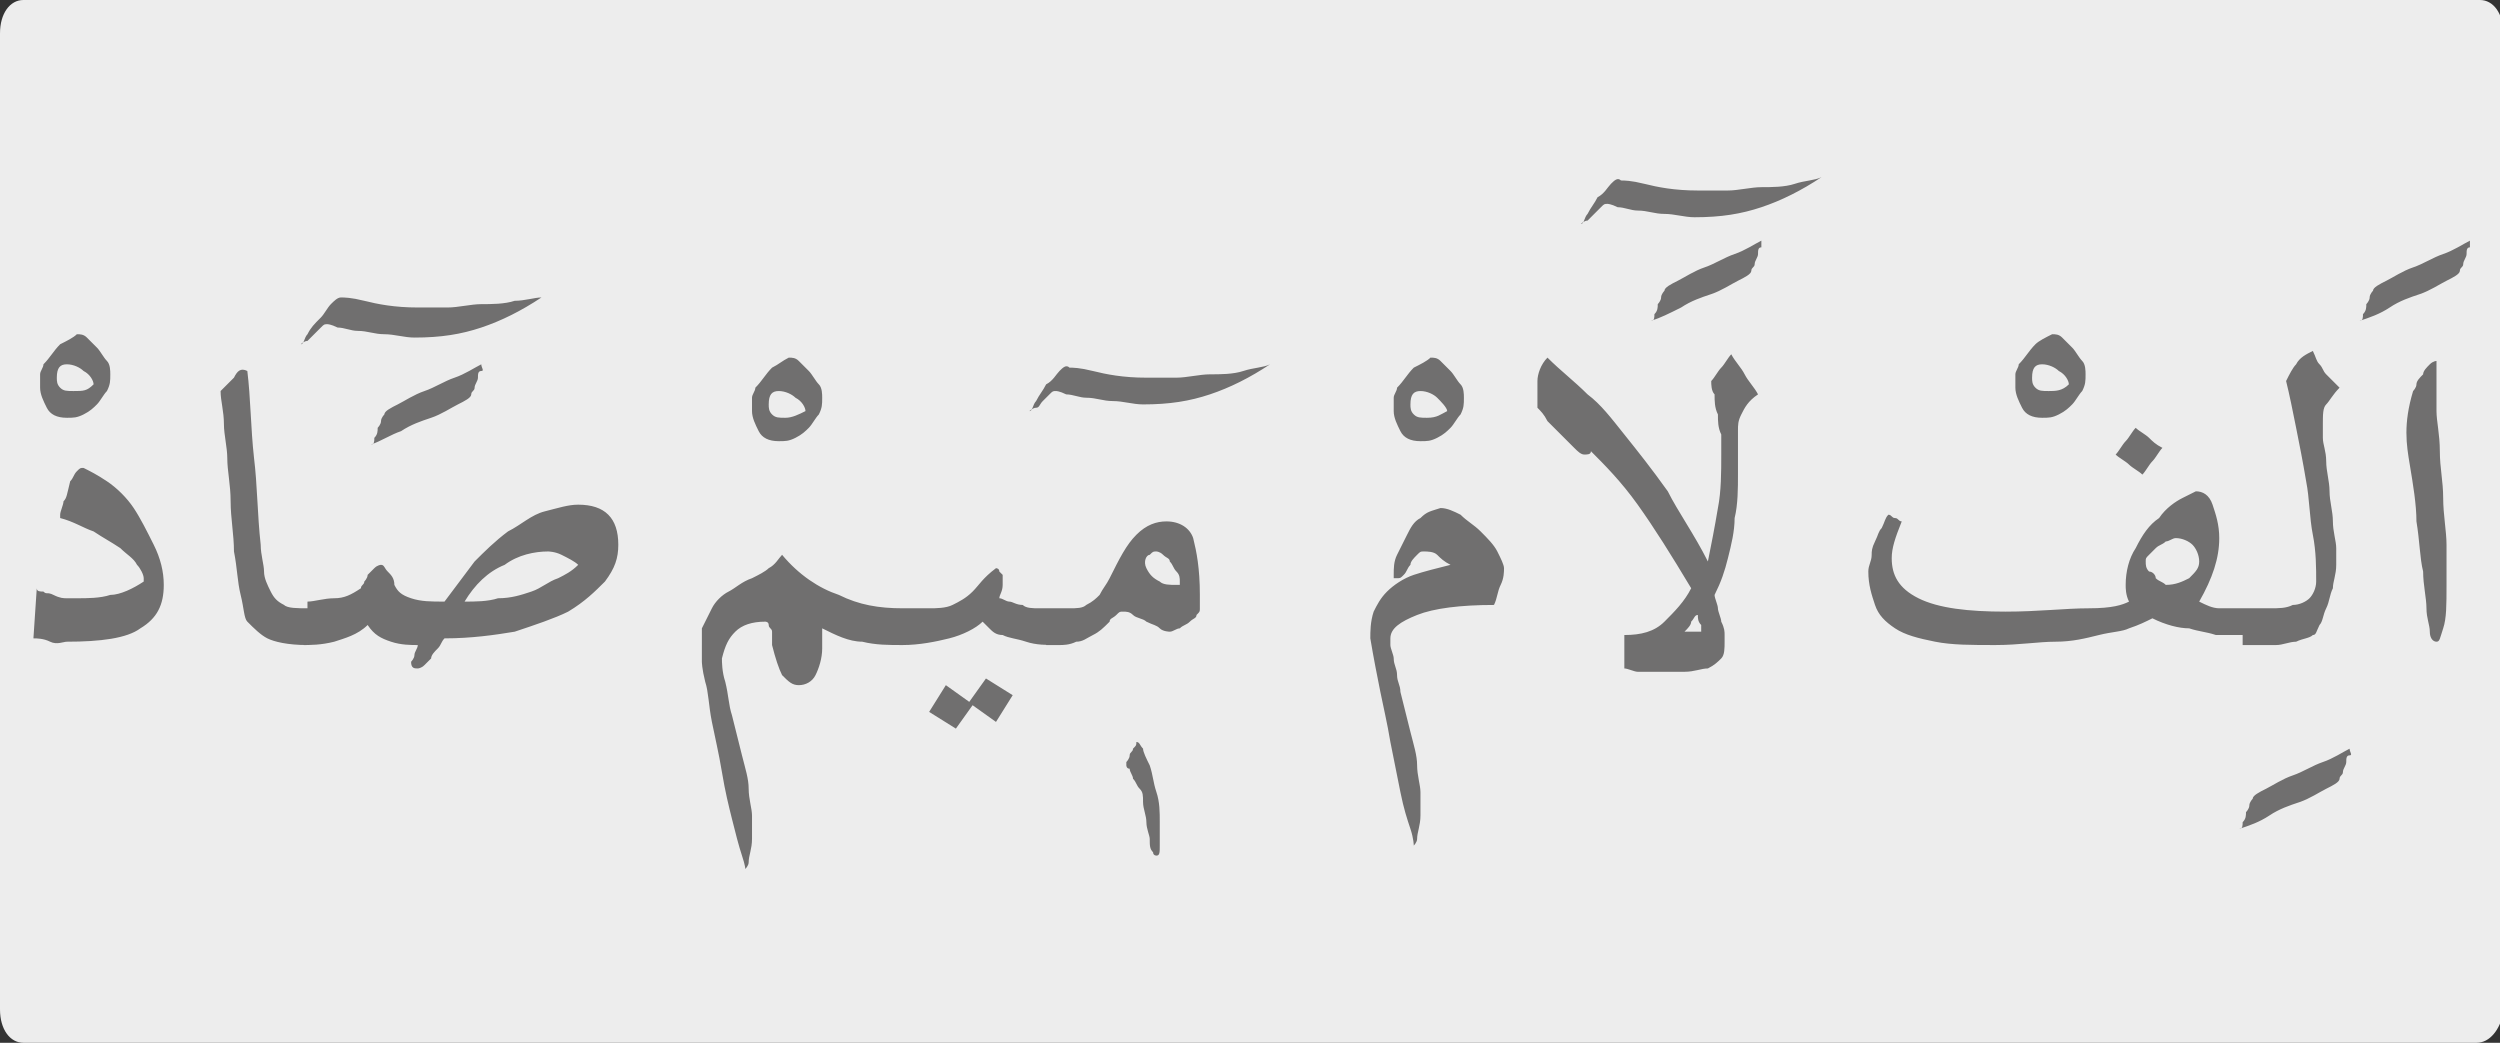 <?xml version="1.0" encoding="utf-8"?>
<!-- Generator: Adobe Illustrator 24.2.0, SVG Export Plug-In . SVG Version: 6.00 Build 0)  -->
<svg version="1.1" id="katman_1" xmlns="http://www.w3.org/2000/svg" xmlns:xlink="http://www.w3.org/1999/xlink" x="0px" y="0px"
	 viewBox="0 0 74.8 31.2" style="enable-background:new 0 0 74.8 31.2;" xml:space="preserve">
<rect x="0" y="0" width="74.8" height="31.2" fill="#333333" stroke="none"/>
<style type="text/css">
	.st0{clip-path:url(#SVGID_2_);fill:#EDEDED;}
	.st1{clip-path:url(#SVGID_4_);fill:#706F6F;}
</style>
<g>
	<g>
		<g>
			<g>
				<g>
					<g>
						<defs>
							<rect id="SVGID_1_" width="74.8" height="31.2"/>
						</defs>
						<clipPath id="SVGID_2_">
							<use xlink:href="#SVGID_1_"  style="overflow:visible;"/>
						</clipPath>
						<path class="st0" d="M74.1,31.2H0.7c-0.4,0-0.7-0.4-0.7-1V1c0-0.6,0.3-1,0.7-1h73.5c0.4,0,0.7,0.4,0.7,1v29.3
							C74.8,30.8,74.5,31.2,74.1,31.2"/>
					</g>
				</g>
			</g>
		</g>
	</g>
</g>
<g>
	<defs>
		<rect id="SVGID_3_" x="0.9" y="5.3" width="73" height="20.7"/>
	</defs>
	<clipPath id="SVGID_4_">
		<use xlink:href="#SVGID_3_"  style="overflow:visible;"/>
	</clipPath>
	<path class="st1" d="M72.1,13.9c0.1,0.6,0.2,1.2,0.2,1.7c0.1,0.6,0.1,1.1,0.2,1.5c0,0.4,0.1,0.8,0.1,1.1c0,0.3,0.1,0.5,0.1,0.7
		c0,0.2,0.1,0.3,0.2,0.3c0.1,0,0.1-0.1,0.2-0.4c0.1-0.3,0.1-0.7,0.1-1.3c0-0.3,0-0.7,0-1.2c0-0.4-0.1-0.9-0.1-1.4
		c0-0.5-0.1-0.9-0.1-1.4c0-0.5-0.1-0.9-0.1-1.2c0-0.3,0-0.5,0-0.7v-0.5c0,0,0-0.1,0-0.1c0,0,0,0,0-0.1c0,0,0-0.1,0-0.1
		c0,0-0.1,0-0.2,0.1c-0.1,0.1-0.2,0.2-0.2,0.3c-0.1,0.1-0.2,0.2-0.2,0.3s-0.1,0.2-0.1,0.2C71.9,12.7,72,13.3,72.1,13.9 M71.5,9.2
		c0.3-0.2,0.6-0.3,0.9-0.4c0.3-0.1,0.6-0.3,0.8-0.4c0.2-0.1,0.4-0.2,0.4-0.3c0-0.1,0.1-0.1,0.1-0.2c0-0.1,0.1-0.2,0.1-0.3
		c0-0.1,0-0.2,0.1-0.2c0-0.1,0-0.1,0-0.2c-0.2,0.1-0.5,0.3-0.8,0.4c-0.3,0.1-0.6,0.3-0.9,0.4c-0.3,0.1-0.6,0.3-0.8,0.4
		c-0.2,0.1-0.4,0.2-0.4,0.3c0,0-0.1,0.1-0.1,0.2c0,0.1-0.1,0.2-0.1,0.2c0,0.1,0,0.2-0.1,0.3c0,0.1,0,0.2-0.1,0.2
		C70.9,9.5,71.2,9.4,71.5,9.2 M68.7,10.9c-0.1,0.1-0.2,0.3-0.3,0.5c0.1,0.4,0.2,0.9,0.3,1.4c0.1,0.5,0.2,1,0.3,1.6
		c0.1,0.5,0.1,1.1,0.2,1.6c0.1,0.5,0.1,1,0.1,1.4c0,0.2-0.1,0.4-0.2,0.5c-0.1,0.1-0.3,0.2-0.5,0.2c-0.2,0.1-0.4,0.1-0.7,0.1
		c-0.3,0-0.5,0-0.8,0v1.1c0.1,0,0.2,0,0.4,0c0.2,0,0.4,0,0.6,0c0.2,0,0.4-0.1,0.6-0.1c0.2-0.1,0.4-0.1,0.5-0.2
		c0.1,0,0.1-0.1,0.2-0.3c0.1-0.1,0.1-0.3,0.2-0.5c0.1-0.2,0.1-0.4,0.2-0.6c0-0.2,0.1-0.4,0.1-0.7c0-0.1,0-0.3,0-0.5
		c0-0.2-0.1-0.5-0.1-0.8c0-0.3-0.1-0.6-0.1-0.9c0-0.3-0.1-0.6-0.1-0.9c0-0.3-0.1-0.5-0.1-0.7c0-0.2,0-0.3,0-0.4c0-0.3,0-0.5,0.1-0.6
		c0.1-0.1,0.2-0.3,0.4-0.5c-0.1-0.1-0.2-0.2-0.2-0.2c-0.1-0.1-0.1-0.1-0.2-0.2c-0.1-0.1-0.1-0.2-0.2-0.3c-0.1-0.1-0.1-0.2-0.2-0.4
		C69,10.6,68.8,10.7,68.7,10.9 M67.9,24.4c0.3-0.2,0.6-0.3,0.9-0.4c0.3-0.1,0.6-0.3,0.8-0.4c0.2-0.1,0.4-0.2,0.4-0.3
		c0-0.1,0.1-0.1,0.1-0.2c0-0.1,0.1-0.2,0.1-0.3c0-0.1,0-0.2,0.1-0.2s0-0.1,0-0.2c-0.2,0.1-0.5,0.3-0.8,0.4c-0.3,0.1-0.6,0.3-0.9,0.4
		c-0.3,0.1-0.6,0.3-0.8,0.4c-0.2,0.1-0.4,0.2-0.4,0.3c0,0-0.1,0.1-0.1,0.2c0,0.1-0.1,0.2-0.1,0.2c0,0.1,0,0.2-0.1,0.3
		c0,0.1,0,0.2-0.1,0.2C67.3,24.7,67.6,24.6,67.9,24.4 M64.3,13.1c-0.1-0.1-0.3-0.2-0.4-0.3c-0.1,0.1-0.2,0.3-0.3,0.4
		c-0.1,0.1-0.2,0.3-0.3,0.4c0.1,0.1,0.3,0.2,0.4,0.3c0.1,0.1,0.3,0.2,0.4,0.3c0.1-0.1,0.2-0.3,0.3-0.4c0.1-0.1,0.2-0.3,0.3-0.4
		C64.5,13.3,64.4,13.2,64.3,13.1 M64.3,17.1c-0.1-0.1-0.1-0.2-0.1-0.3c0-0.1,0-0.1,0.1-0.2c0.1-0.1,0.1-0.1,0.2-0.2
		c0.1-0.1,0.2-0.1,0.3-0.2c0.1,0,0.2-0.1,0.3-0.1c0.2,0,0.4,0.1,0.5,0.2c0.1,0.1,0.2,0.3,0.2,0.5c0,0.2-0.1,0.3-0.3,0.5
		c-0.2,0.1-0.4,0.2-0.7,0.2c-0.1-0.1-0.2-0.1-0.3-0.2C64.5,17.2,64.4,17.1,64.3,17.1L64.3,17.1z M67.4,18.2c-0.4,0-0.7,0-1,0
		c-0.2,0-0.4-0.1-0.6-0.2c0.4-0.7,0.6-1.3,0.6-1.9c0-0.4-0.1-0.7-0.2-1c-0.1-0.3-0.3-0.4-0.5-0.4c0,0-0.2,0.1-0.4,0.2
		c-0.2,0.1-0.5,0.3-0.7,0.6c-0.3,0.2-0.5,0.5-0.7,0.9c-0.2,0.3-0.3,0.7-0.3,1.1c0,0.1,0,0.3,0.1,0.5c-0.2,0.1-0.5,0.2-1.2,0.2
		s-1.5,0.1-2.5,0.1c-1.1,0-2-0.1-2.6-0.4c-0.6-0.3-0.8-0.7-0.8-1.2c0-0.3,0.1-0.6,0.3-1.1c-0.1,0-0.1-0.1-0.2-0.1
		c-0.1,0-0.1-0.1-0.2-0.1c-0.1,0.1-0.1,0.2-0.2,0.4c-0.1,0.1-0.1,0.2-0.2,0.4s-0.1,0.3-0.1,0.4c0,0.2-0.1,0.3-0.1,0.5
		c0,0.4,0.1,0.7,0.2,1s0.3,0.5,0.6,0.7c0.3,0.2,0.7,0.3,1.2,0.4c0.5,0.1,1.1,0.1,1.8,0.1c0.7,0,1.3-0.1,1.8-0.1
		c0.5,0,0.9-0.1,1.3-0.2c0.4-0.1,0.7-0.1,0.9-0.2c0.3-0.1,0.5-0.2,0.7-0.3c0.4,0.2,0.8,0.3,1.1,0.3c0.3,0.1,0.5,0.1,0.8,0.2
		c0.2,0,0.4,0,0.6,0h0.5V18.2z M61.3,11.7c-0.2,0-0.3,0-0.4-0.1c-0.1-0.1-0.1-0.2-0.1-0.3c0-0.3,0.1-0.4,0.3-0.4
		c0.2,0,0.4,0.1,0.5,0.2c0.2,0.1,0.3,0.3,0.3,0.4C61.7,11.7,61.5,11.7,61.3,11.7 M60.9,10.3c-0.2,0.2-0.3,0.4-0.5,0.6
		c0,0.1-0.1,0.2-0.1,0.3c0,0.1,0,0.2,0,0.4c0,0.2,0.1,0.4,0.2,0.6c0.1,0.2,0.3,0.3,0.6,0.3c0.2,0,0.3,0,0.5-0.1
		c0.2-0.1,0.3-0.2,0.4-0.3c0.1-0.1,0.2-0.3,0.3-0.4c0.1-0.2,0.1-0.3,0.1-0.5c0-0.1,0-0.3-0.1-0.4c-0.1-0.1-0.2-0.3-0.3-0.4
		c-0.1-0.1-0.2-0.2-0.3-0.3c-0.1-0.1-0.2-0.1-0.3-0.1C61.2,10.1,61,10.2,60.9,10.3 M50.4,18.9c0.1-0.1,0.2-0.2,0.2-0.3
		c0.1-0.1,0.1-0.2,0.2-0.2c0,0.1,0,0.2,0.1,0.3c0,0.1,0,0.1,0,0.2H50.4z M47.6,13.5c0.4,0.4,0.9,0.9,1.4,1.6c0.5,0.7,1,1.5,1.6,2.5
		c-0.2,0.4-0.5,0.7-0.8,1s-0.7,0.4-1.2,0.4v1c0.1,0,0.3,0.1,0.4,0.1c0.2,0,0.3,0,0.5,0c0.4,0,0.7,0,0.9,0c0.3,0,0.5-0.1,0.7-0.1
		c0.2-0.1,0.3-0.2,0.4-0.3c0.1-0.1,0.1-0.3,0.1-0.5c0,0,0-0.1,0-0.2c0-0.1,0-0.2-0.1-0.4c0-0.1-0.1-0.3-0.1-0.4
		c0-0.1-0.1-0.3-0.1-0.4c0.2-0.4,0.3-0.7,0.4-1.1c0.1-0.4,0.2-0.8,0.2-1.2c0.1-0.4,0.1-0.9,0.1-1.3c0-0.4,0-0.9,0-1.3
		c0-0.2,0-0.3,0.1-0.5c0.1-0.2,0.2-0.4,0.5-0.6c-0.1-0.2-0.3-0.4-0.4-0.6c-0.1-0.2-0.3-0.4-0.4-0.6c-0.1,0.1-0.2,0.3-0.3,0.4
		s-0.2,0.3-0.3,0.4c0,0.1,0,0.3,0.1,0.4c0,0.2,0,0.4,0.1,0.6c0,0.2,0,0.4,0.1,0.6c0,0.2,0,0.4,0,0.6c0,0.5,0,1.1-0.1,1.6
		c-0.1,0.6-0.2,1.1-0.3,1.6c-0.4-0.8-0.9-1.5-1.2-2.1C49.4,14,49,13.5,48.6,13c-0.4-0.5-0.7-0.9-1.1-1.2c-0.4-0.4-0.8-0.7-1.2-1.1
		c-0.2,0.2-0.3,0.5-0.3,0.7C46,11.7,46,12,46,12.2c0.1,0.1,0.2,0.2,0.3,0.4c0.1,0.1,0.3,0.3,0.4,0.4c0.1,0.1,0.3,0.3,0.4,0.4
		c0.1,0.1,0.2,0.2,0.3,0.2C47.5,13.6,47.6,13.6,47.6,13.5 M50.3,9.2c0.3-0.2,0.6-0.3,0.9-0.4c0.3-0.1,0.6-0.3,0.8-0.4
		c0.2-0.1,0.4-0.2,0.4-0.3c0-0.1,0.1-0.1,0.1-0.2c0-0.1,0.1-0.2,0.1-0.3c0-0.1,0-0.2,0.1-0.2c0-0.1,0-0.1,0-0.2
		c-0.2,0.1-0.5,0.3-0.8,0.4c-0.3,0.1-0.6,0.3-0.9,0.4c-0.3,0.1-0.6,0.3-0.8,0.4c-0.2,0.1-0.4,0.2-0.4,0.3c0,0-0.1,0.1-0.1,0.2
		c0,0.1-0.1,0.2-0.1,0.2c0,0.1,0,0.2-0.1,0.3c0,0.1,0,0.2-0.1,0.2C49.7,9.5,49.9,9.4,50.3,9.2 M48.2,5.5c-0.1,0.1-0.2,0.3-0.4,0.4
		c-0.1,0.2-0.2,0.3-0.3,0.5c-0.1,0.1-0.1,0.3-0.2,0.3c0,0,0.1-0.1,0.2-0.1c0.1-0.1,0.1-0.1,0.2-0.2c0.1-0.1,0.1-0.1,0.2-0.2
		s0.1-0.1,0.2-0.1c0,0,0.1,0,0.3,0.1c0.2,0,0.4,0.1,0.6,0.1c0.3,0,0.5,0.1,0.8,0.1c0.3,0,0.6,0.1,0.9,0.1c0.8,0,1.4-0.1,2-0.3
		s1.2-0.5,1.8-0.9c-0.2,0.1-0.5,0.1-0.8,0.2c-0.3,0.1-0.7,0.1-1,0.1c-0.3,0-0.7,0.1-1,0.1c-0.3,0-0.6,0-0.9,0
		c-0.7,0-1.2-0.1-1.6-0.2c-0.4-0.1-0.6-0.1-0.7-0.1C48.4,5.3,48.3,5.4,48.2,5.5 M42.5,15.5c-0.2,0.1-0.3,0.3-0.4,0.5
		c-0.1,0.2-0.2,0.4-0.3,0.6c-0.1,0.2-0.1,0.4-0.1,0.6c0,0.1,0,0.1,0,0.1c0,0,0.1,0,0.1,0c0.1,0,0.1,0,0.2-0.1
		c0.1-0.1,0.1-0.2,0.2-0.3c0-0.1,0.1-0.2,0.2-0.3c0.1-0.1,0.1-0.1,0.2-0.1c0.1,0,0.3,0,0.4,0.1c0.1,0.1,0.2,0.2,0.4,0.3
		c-0.4,0.1-0.8,0.2-1.1,0.3c-0.3,0.1-0.6,0.3-0.8,0.5c-0.2,0.2-0.3,0.4-0.4,0.6C41,18.6,41,18.9,41,19.1c0.1,0.6,0.2,1.1,0.3,1.6
		c0.1,0.5,0.2,0.9,0.3,1.5c0.1,0.5,0.2,1,0.3,1.5s0.2,0.8,0.3,1.1c0.1,0.3,0.1,0.5,0.1,0.5c0,0,0.1-0.1,0.1-0.2
		c0-0.2,0.1-0.4,0.1-0.7c0-0.2,0-0.5,0-0.7c0-0.2-0.1-0.5-0.1-0.8c0-0.3-0.1-0.6-0.2-1c-0.1-0.4-0.2-0.8-0.3-1.2
		c0-0.2-0.1-0.3-0.1-0.5c0-0.2-0.1-0.3-0.1-0.5c0-0.1-0.1-0.3-0.1-0.4c0-0.1,0-0.2,0-0.2c0-0.3,0.3-0.5,0.8-0.7
		c0.5-0.2,1.3-0.3,2.3-0.3c0.1-0.2,0.1-0.4,0.2-0.6c0.1-0.2,0.1-0.4,0.1-0.5c0-0.1-0.1-0.3-0.2-0.5c-0.1-0.2-0.3-0.4-0.5-0.6
		c-0.2-0.2-0.4-0.3-0.6-0.5c-0.2-0.1-0.4-0.2-0.6-0.2C42.8,15.3,42.7,15.3,42.5,15.5 M42.7,12.5c-0.2,0-0.3,0-0.4-0.1
		c-0.1-0.1-0.1-0.2-0.1-0.3c0-0.3,0.1-0.4,0.3-0.4c0.2,0,0.4,0.1,0.5,0.2s0.3,0.3,0.3,0.4C43.1,12.4,43,12.5,42.7,12.5 M42.3,11
		c-0.2,0.2-0.3,0.4-0.5,0.6c0,0.1-0.1,0.2-0.1,0.3c0,0.1,0,0.2,0,0.4c0,0.2,0.1,0.4,0.2,0.6c0.1,0.2,0.3,0.3,0.6,0.3
		c0.2,0,0.3,0,0.5-0.1c0.2-0.1,0.3-0.2,0.4-0.3c0.1-0.1,0.2-0.3,0.3-0.4c0.1-0.2,0.1-0.3,0.1-0.5c0-0.1,0-0.3-0.1-0.4
		c-0.1-0.1-0.2-0.3-0.3-0.4c-0.1-0.1-0.2-0.2-0.3-0.3c-0.1-0.1-0.2-0.1-0.3-0.1C42.7,10.8,42.5,10.9,42.3,11 M34.4,16.6
		c0.1-0.1,0.1-0.1,0.2-0.1c0,0,0.1,0,0.2,0.1c0.1,0.1,0.2,0.1,0.2,0.2c0.1,0.1,0.1,0.2,0.2,0.3c0.1,0.1,0.1,0.2,0.1,0.3
		c0,0,0,0.1,0,0.1c0,0,0,0-0.1,0c-0.2,0-0.4,0-0.5-0.1c-0.2-0.1-0.3-0.2-0.4-0.4C34.2,16.8,34.3,16.6,34.4,16.6 M31.4,19.3
		c0.1,0,0.2,0,0.3,0c0.1,0,0.3,0,0.5-0.1c0.2,0,0.3-0.1,0.5-0.2s0.3-0.2,0.5-0.4c0-0.1,0.1-0.1,0.2-0.2c0.1-0.1,0.1-0.1,0.2-0.1
		c0.1,0,0.2,0,0.3,0.1c0.1,0.1,0.3,0.1,0.4,0.2c0.2,0.1,0.3,0.1,0.4,0.2s0.3,0.1,0.3,0.1c0.1,0,0.2-0.1,0.3-0.1
		c0.1-0.1,0.2-0.1,0.3-0.2c0.1-0.1,0.2-0.1,0.2-0.2c0.1-0.1,0.1-0.1,0.1-0.2c0-0.1,0-0.1,0-0.2v-0.2c0-0.8-0.1-1.3-0.2-1.7
		c-0.1-0.3-0.4-0.5-0.8-0.5c-0.3,0-0.6,0.1-0.9,0.4c-0.3,0.3-0.5,0.7-0.8,1.3c-0.1,0.2-0.2,0.3-0.3,0.5c-0.1,0.1-0.2,0.2-0.4,0.3
		c-0.1,0.1-0.3,0.1-0.5,0.1c-0.2,0-0.4,0-0.7,0V19.3z M33.9,22.4c0,0.1-0.1,0.1-0.1,0.2c0,0.1-0.1,0.2-0.1,0.2c0,0.1,0,0.1,0,0.1
		c0,0,0,0.1,0.1,0.1c0,0.1,0.1,0.2,0.1,0.3c0.1,0.1,0.1,0.2,0.2,0.3c0.1,0.1,0.1,0.2,0.1,0.4c0,0.2,0.1,0.4,0.1,0.6
		c0,0.2,0.1,0.4,0.1,0.5c0,0.2,0,0.3,0.1,0.4c0,0.1,0.1,0.1,0.1,0.1c0.1,0,0.1-0.1,0.1-0.3c0-0.2,0-0.4,0-0.7c0-0.3,0-0.6-0.1-0.9
		c-0.1-0.3-0.1-0.5-0.2-0.8c-0.1-0.2-0.2-0.4-0.2-0.5c-0.1-0.1-0.1-0.2-0.2-0.2C34,22.3,34,22.3,33.9,22.4 M31.7,11.1
		c-0.1,0.1-0.2,0.3-0.4,0.4c-0.1,0.2-0.2,0.3-0.3,0.5c-0.1,0.1-0.1,0.3-0.2,0.3c0,0,0.1-0.1,0.2-0.1s0.1-0.1,0.2-0.2
		c0.1-0.1,0.1-0.1,0.2-0.2s0.1-0.1,0.2-0.1c0,0,0.1,0,0.3,0.1c0.2,0,0.4,0.1,0.6,0.1c0.3,0,0.5,0.1,0.8,0.1c0.3,0,0.6,0.1,0.9,0.1
		c0.8,0,1.4-0.1,2-0.3c0.6-0.2,1.2-0.5,1.8-0.9c-0.2,0.1-0.5,0.1-0.8,0.2c-0.3,0.1-0.7,0.1-1,0.1c-0.3,0-0.7,0.1-1,0.1
		c-0.3,0-0.6,0-0.9,0c-0.7,0-1.2-0.1-1.6-0.2c-0.4-0.1-0.6-0.1-0.7-0.1C31.9,10.9,31.8,11,31.7,11.1 M29.1,17.7
		c-0.2,0.2-0.4,0.3-0.6,0.4s-0.5,0.1-0.7,0.1c-0.3,0-0.5,0-0.8,0v1.1c0.5,0,1-0.1,1.4-0.2c0.4-0.1,0.8-0.3,1-0.5
		c0,0,0.1,0.1,0.2,0.2c0.1,0.1,0.2,0.2,0.4,0.2c0.2,0.1,0.4,0.1,0.7,0.2c0.3,0.1,0.6,0.1,1,0.1v-1.1c-0.2,0-0.4,0-0.6,0
		s-0.4,0-0.5-0.1c-0.2,0-0.3-0.1-0.4-0.1c-0.1,0-0.2-0.1-0.3-0.1c0-0.1,0.1-0.2,0.1-0.4c0-0.1,0-0.2,0-0.3c0,0-0.1-0.1-0.1-0.1
		c0-0.1-0.1-0.1-0.1-0.1C29.4,17.3,29.3,17.5,29.1,17.7 M30.3,20.8l-0.8-0.5L29,21l-0.7-0.5l-0.5,0.8l0.8,0.5l0.5-0.7l0.7,0.5
		L30.3,20.8z M22,18.9c0.2-0.2,0.5-0.3,0.9-0.3c0,0,0.1,0,0.1,0.1c0,0.1,0.1,0.1,0.1,0.2c0,0.1,0,0.2,0,0.2c0,0.1,0,0.2,0,0.2
		c0.1,0.4,0.2,0.7,0.3,0.9c0.2,0.2,0.3,0.3,0.5,0.3c0.2,0,0.4-0.1,0.5-0.3c0.1-0.2,0.2-0.5,0.2-0.8c0-0.1,0-0.2,0-0.3
		c0-0.1,0-0.2,0-0.3c0.4,0.2,0.8,0.4,1.2,0.4c0.4,0.1,0.8,0.1,1.2,0.1v-1.1c-0.7,0-1.3-0.1-1.9-0.4c-0.6-0.2-1.2-0.6-1.7-1.2
		c-0.1,0.1-0.2,0.3-0.4,0.4c-0.1,0.1-0.3,0.2-0.5,0.3h0c-0.3,0.1-0.5,0.3-0.7,0.4c-0.2,0.1-0.4,0.3-0.5,0.5s-0.2,0.4-0.3,0.6
		C21,19.1,21,19.4,21,19.8c0,0,0,0.2,0.1,0.6c0.1,0.3,0.1,0.7,0.2,1.2s0.2,0.9,0.3,1.5s0.2,1,0.3,1.4c0.1,0.4,0.2,0.8,0.3,1.1
		c0.1,0.3,0.1,0.4,0.1,0.4c0,0,0.1-0.1,0.1-0.2c0-0.2,0.1-0.4,0.1-0.7c0-0.2,0-0.5,0-0.7s-0.1-0.5-0.1-0.8c0-0.3-0.1-0.6-0.2-1
		c-0.1-0.4-0.2-0.8-0.3-1.2c-0.1-0.3-0.1-0.6-0.2-1c-0.1-0.3-0.1-0.6-0.1-0.7C21.7,19.3,21.8,19.1,22,18.9 M23.5,12.5
		c-0.2,0-0.3,0-0.4-0.1s-0.1-0.2-0.1-0.3c0-0.3,0.1-0.4,0.3-0.4c0.2,0,0.4,0.1,0.5,0.2c0.2,0.1,0.3,0.3,0.3,0.4
		C23.9,12.4,23.7,12.5,23.5,12.5 M23.1,11c-0.2,0.2-0.3,0.4-0.5,0.6c0,0.1-0.1,0.2-0.1,0.3s0,0.2,0,0.4c0,0.2,0.1,0.4,0.2,0.6
		s0.3,0.3,0.6,0.3c0.2,0,0.3,0,0.5-0.1c0.2-0.1,0.3-0.2,0.4-0.3c0.1-0.1,0.2-0.3,0.3-0.4c0.1-0.2,0.1-0.3,0.1-0.5
		c0-0.1,0-0.3-0.1-0.4c-0.1-0.1-0.2-0.3-0.3-0.4c-0.1-0.1-0.2-0.2-0.3-0.3c-0.1-0.1-0.2-0.1-0.3-0.1C23.4,10.8,23.3,10.9,23.1,11
		 M16.8,16.6c0.2,0.1,0.4,0.2,0.5,0.3c-0.2,0.2-0.4,0.3-0.6,0.4c-0.3,0.1-0.5,0.3-0.8,0.4c-0.3,0.1-0.6,0.2-1,0.2
		c-0.3,0.1-0.7,0.1-1,0.1c0.3-0.5,0.7-0.9,1.2-1.1c0.4-0.3,0.9-0.4,1.3-0.4C16.4,16.5,16.6,16.5,16.8,16.6 M9,19.3
		c0.3,0,0.6,0,1-0.1c0.3-0.1,0.7-0.2,1-0.5c0.2,0.3,0.4,0.4,0.7,0.5c0.3,0.1,0.6,0.1,0.8,0.1c0,0.1-0.1,0.2-0.1,0.3
		c0,0.1-0.1,0.2-0.1,0.2c0,0.2,0.1,0.2,0.2,0.2c0,0,0.1,0,0.2-0.1c0.1-0.1,0.1-0.1,0.2-0.2c0-0.1,0.1-0.2,0.2-0.3
		c0.1-0.1,0.1-0.2,0.2-0.3c0.8,0,1.5-0.1,2.1-0.2c0.6-0.2,1.2-0.4,1.6-0.6c0.5-0.3,0.8-0.6,1.1-0.9c0.3-0.4,0.4-0.7,0.4-1.1
		c0-0.4-0.1-0.7-0.3-0.9c-0.2-0.2-0.5-0.3-0.9-0.3c-0.3,0-0.6,0.1-1,0.2c-0.4,0.1-0.7,0.4-1.1,0.6c-0.4,0.3-0.7,0.6-1,0.9
		c-0.3,0.4-0.6,0.8-0.9,1.2c-0.4,0-0.7,0-1-0.1c-0.3-0.1-0.4-0.2-0.5-0.4c0-0.2-0.1-0.3-0.2-0.4c-0.1-0.1-0.1-0.2-0.2-0.2
		c0,0-0.1,0-0.2,0.1c-0.1,0.1-0.1,0.1-0.2,0.2c0,0.1-0.1,0.2-0.1,0.2c0,0.1-0.1,0.1-0.1,0.2c-0.3,0.2-0.5,0.3-0.8,0.3
		c-0.3,0-0.6,0.1-0.8,0.1V19.3z M12,12.9c0.3-0.2,0.6-0.3,0.9-0.4c0.3-0.1,0.6-0.3,0.8-0.4c0.2-0.1,0.4-0.2,0.4-0.3
		c0-0.1,0.1-0.1,0.1-0.2c0-0.1,0.1-0.2,0.1-0.3c0-0.1,0-0.2,0.1-0.2s0-0.1,0-0.2c-0.2,0.1-0.5,0.3-0.8,0.4c-0.3,0.1-0.6,0.3-0.9,0.4
		c-0.3,0.1-0.6,0.3-0.8,0.4c-0.2,0.1-0.4,0.2-0.4,0.3c0,0-0.1,0.1-0.1,0.2c0,0.1-0.1,0.2-0.1,0.2c0,0.1,0,0.2-0.1,0.3
		c0,0.1,0,0.2-0.1,0.2C11.4,13.2,11.7,13,12,12.9 M9.9,9.1C9.8,9.2,9.7,9.4,9.6,9.5C9.4,9.7,9.3,9.8,9.2,10
		c-0.1,0.1-0.1,0.3-0.2,0.3c0,0,0.1-0.1,0.2-0.1C9.3,10.1,9.4,10,9.4,10c0.1-0.1,0.1-0.1,0.2-0.2s0.1-0.1,0.2-0.1c0,0,0.1,0,0.3,0.1
		c0.2,0,0.4,0.1,0.6,0.1c0.3,0,0.5,0.1,0.8,0.1c0.3,0,0.6,0.1,0.9,0.1c0.8,0,1.4-0.1,2-0.3s1.2-0.5,1.8-0.9C16,8.9,15.7,9,15.4,9
		c-0.3,0.1-0.7,0.1-1,0.1c-0.3,0-0.7,0.1-1,0.1c-0.3,0-0.6,0-0.9,0c-0.7,0-1.2-0.1-1.6-0.2c-0.4-0.1-0.6-0.1-0.7-0.1
		C10.1,8.9,10,9,9.9,9.1 M7,11.3c-0.1,0.1-0.3,0.3-0.4,0.4c0,0.3,0.1,0.6,0.1,1c0,0.3,0.1,0.7,0.1,1c0,0.4,0.1,0.8,0.1,1.3
		c0,0.5,0.1,1,0.1,1.5c0.1,0.5,0.1,0.9,0.2,1.3c0.1,0.4,0.1,0.7,0.2,0.8C7.6,18.8,7.8,19,8,19.1c0.2,0.1,0.6,0.2,1.2,0.2v-1.1
		c-0.3,0-0.6,0-0.7-0.1c-0.2-0.1-0.3-0.2-0.4-0.4c-0.1-0.2-0.2-0.4-0.2-0.6c0-0.2-0.1-0.5-0.1-0.8c-0.1-0.9-0.1-1.8-0.2-2.6
		c-0.1-0.9-0.1-1.8-0.2-2.6C7.2,11,7.1,11.1,7,11.3 M2.8,15.9c0.3,0.2,0.5,0.3,0.8,0.5c0.2,0.2,0.4,0.3,0.5,0.5
		c0.1,0.1,0.2,0.3,0.2,0.4c0,0.1,0,0.1,0,0.1c-0.3,0.2-0.7,0.4-1,0.4c-0.3,0.1-0.7,0.1-1,0.1c-0.1,0-0.2,0-0.3,0
		c-0.1,0-0.2,0-0.4-0.1s-0.2,0-0.3-0.1c-0.1,0-0.2,0-0.2-0.1l-0.1,1.5c0.1,0,0.3,0,0.5,0.1s0.4,0,0.5,0c1,0,1.8-0.1,2.2-0.4
		c0.5-0.3,0.7-0.7,0.7-1.3c0-0.4-0.1-0.8-0.3-1.2c-0.2-0.4-0.4-0.8-0.6-1.1c-0.2-0.3-0.5-0.6-0.8-0.8c-0.3-0.2-0.5-0.3-0.7-0.4
		c-0.1,0-0.1,0-0.2,0.1c-0.1,0.1-0.1,0.2-0.2,0.3C2,14.8,2,14.9,1.9,15c0,0.1-0.1,0.3-0.1,0.4c0,0,0,0.1,0,0.1
		C2.2,15.6,2.5,15.8,2.8,15.9 M2.2,11.7c-0.2,0-0.3,0-0.4-0.1c-0.1-0.1-0.1-0.2-0.1-0.3c0-0.3,0.1-0.4,0.3-0.4
		c0.2,0,0.4,0.1,0.5,0.2c0.2,0.1,0.3,0.3,0.3,0.4C2.6,11.7,2.5,11.7,2.2,11.7 M1.8,10.3c-0.2,0.2-0.3,0.4-0.5,0.6
		c0,0.1-0.1,0.2-0.1,0.3s0,0.2,0,0.4c0,0.2,0.1,0.4,0.2,0.6s0.3,0.3,0.6,0.3c0.2,0,0.3,0,0.5-0.1s0.3-0.2,0.4-0.3s0.2-0.3,0.3-0.4
		c0.1-0.2,0.1-0.3,0.1-0.5c0-0.1,0-0.3-0.1-0.4c-0.1-0.1-0.2-0.3-0.3-0.4c-0.1-0.1-0.2-0.2-0.3-0.3c-0.1-0.1-0.2-0.1-0.3-0.1
		C2.2,10.1,2,10.2,1.8,10.3"/>
</g>
</svg>
